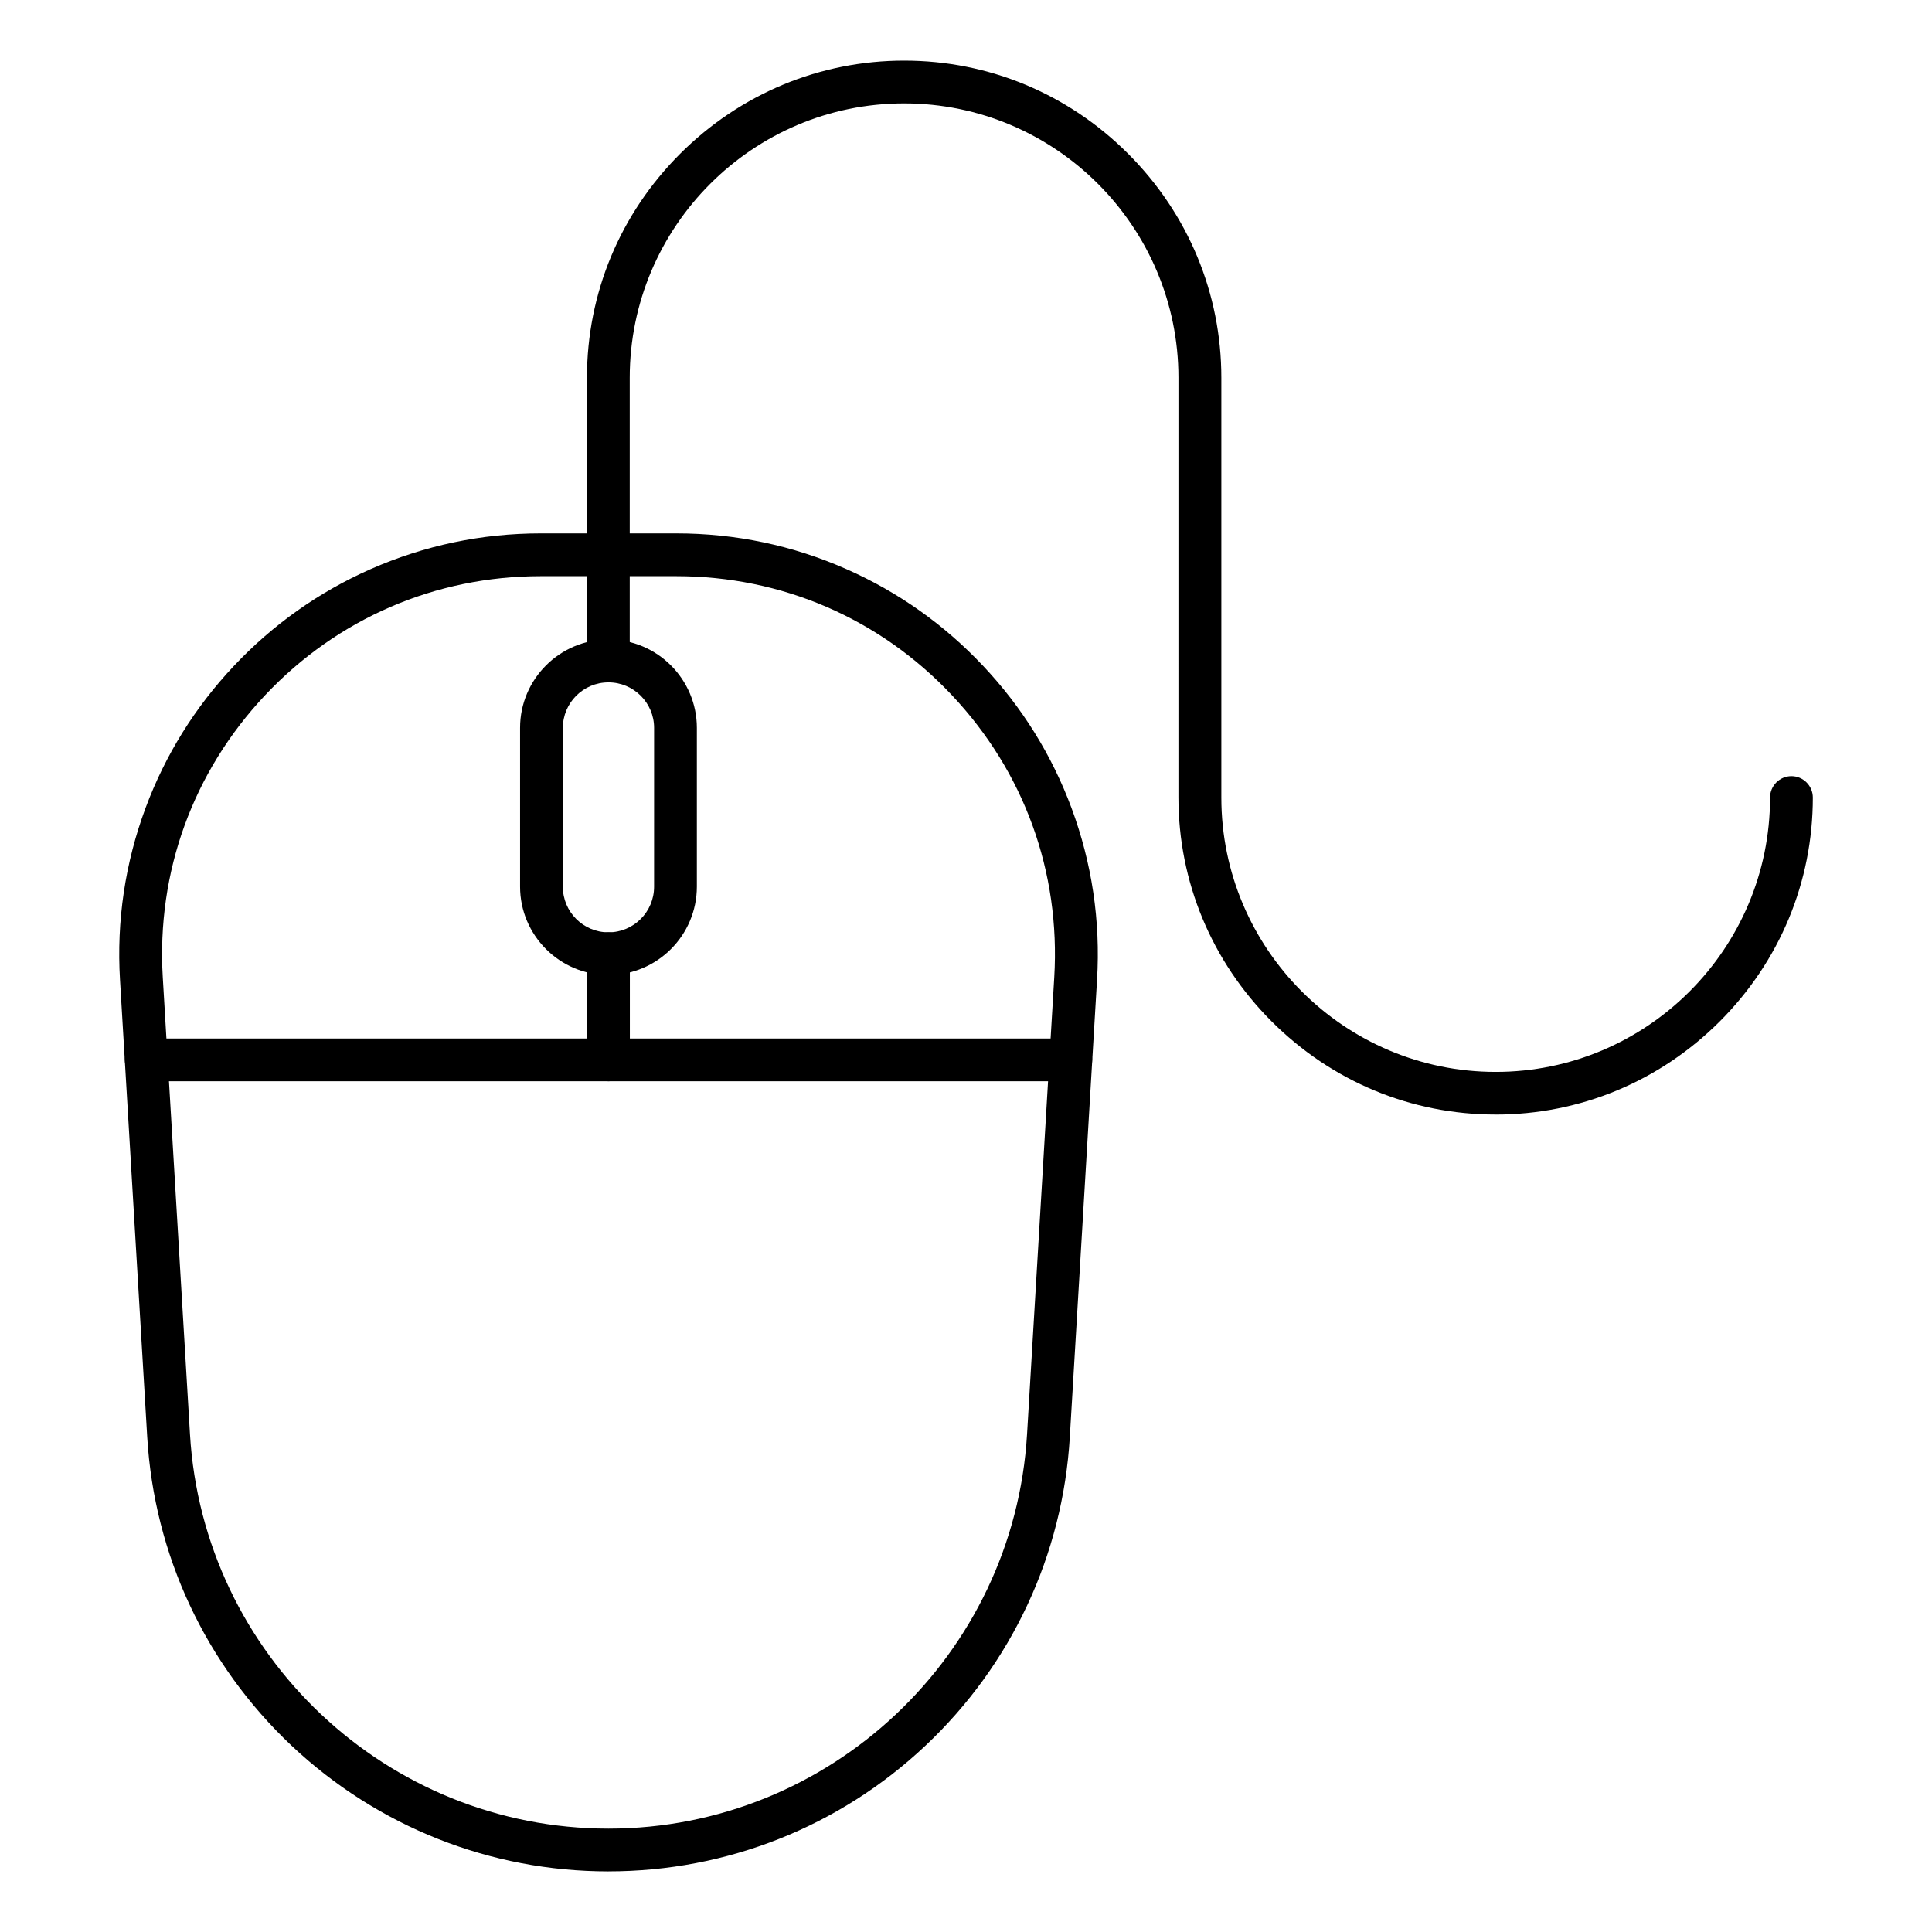 <?xml version="1.0" encoding="UTF-8"?>
<!-- Uploaded to: SVG Repo, www.svgrepo.com, Generator: SVG Repo Mixer Tools -->
<svg fill="#000000" width="800px" height="800px" version="1.1" viewBox="144 144 512 512" xmlns="http://www.w3.org/2000/svg">
 <g>
  <path d="m305.25 639.94c-31.332 0-61.148-11.84-83.98-33.312-22.797-21.508-36.398-50.57-38.258-81.836l-7.207-121.11c-0.945-15.648 1.355-30.984 6.769-45.562 5.227-14.043 13.098-26.703 23.426-37.66 10.328-10.957 22.516-19.586 36.211-25.633 14.234-6.266 29.379-9.477 45.09-9.477h35.93c15.68 0 30.859 3.18 45.09 9.477 13.699 6.047 25.883 14.672 36.211 25.633 10.328 10.957 18.199 23.617 23.426 37.66 5.414 14.578 7.715 29.914 6.769 45.562l-7.211 121.1c-1.859 31.301-15.461 60.363-38.258 81.836-22.793 21.477-52.645 33.316-84.008 33.316zm-17.949-343.25c-27.93 0-53.875 11.211-73.02 31.52-19.145 20.34-28.812 46.887-27.145 74.785l7.211 121.1c3.496 58.598 52.211 104.51 110.9 104.51 58.695 0 107.44-45.91 110.93-104.51l7.211-121.1c1.668-27.898-7.965-54.441-27.145-74.785-19.145-20.34-45.09-31.52-73.02-31.52z"/>
  <path d="m427.77 430.54h-245.01c-3.117 0-5.668-2.551-5.668-5.668s2.551-5.668 5.668-5.668h245.01c3.117 0 5.668 2.551 5.668 5.668s-2.551 5.668-5.668 5.668z"/>
  <path d="m305.25 402.39c-12.91 0-23.426-10.516-23.426-23.426v-42.07c0-12.91 10.516-23.426 23.426-23.426s23.426 10.516 23.426 23.426v42.066c0.004 12.914-10.516 23.43-23.426 23.43zm0-77.555c-6.676 0-12.09 5.414-12.09 12.09v42.066c0 6.676 5.414 12.09 12.09 12.09s12.09-5.414 12.09-12.09l0.004-42.098c0-6.641-5.418-12.059-12.094-12.059z"/>
  <path d="m305.25 430.54c-3.117 0-5.668-2.551-5.668-5.668v-28.148c0-3.117 2.551-5.668 5.668-5.668s5.668 2.551 5.668 5.668v28.148c0 3.117-2.519 5.668-5.668 5.668z"/>
  <path d="m540.34 439.36c-22.355 0-43.422-8.754-59.355-24.688-15.902-15.902-24.688-37-24.688-59.355l0.004-111.21c0-40.086-32.625-72.707-72.707-72.707-40.086 0-72.707 32.621-72.707 72.707v75.066c0 3.117-2.551 5.668-5.668 5.668s-5.668-2.551-5.668-5.668v-75.066c0-22.355 8.754-43.422 24.688-59.355 15.965-15.934 37.031-24.688 59.387-24.688s43.422 8.754 59.355 24.688c15.902 15.902 24.688 37 24.688 59.355v111.25c0 40.086 32.621 72.707 72.707 72.707s72.707-32.621 72.707-72.707c0-3.117 2.551-5.668 5.668-5.668s5.668 2.551 5.668 5.668c0 22.355-8.754 43.422-24.688 59.355-15.938 15.902-37.031 24.656-59.391 24.656z"/>
 </g>
</svg>